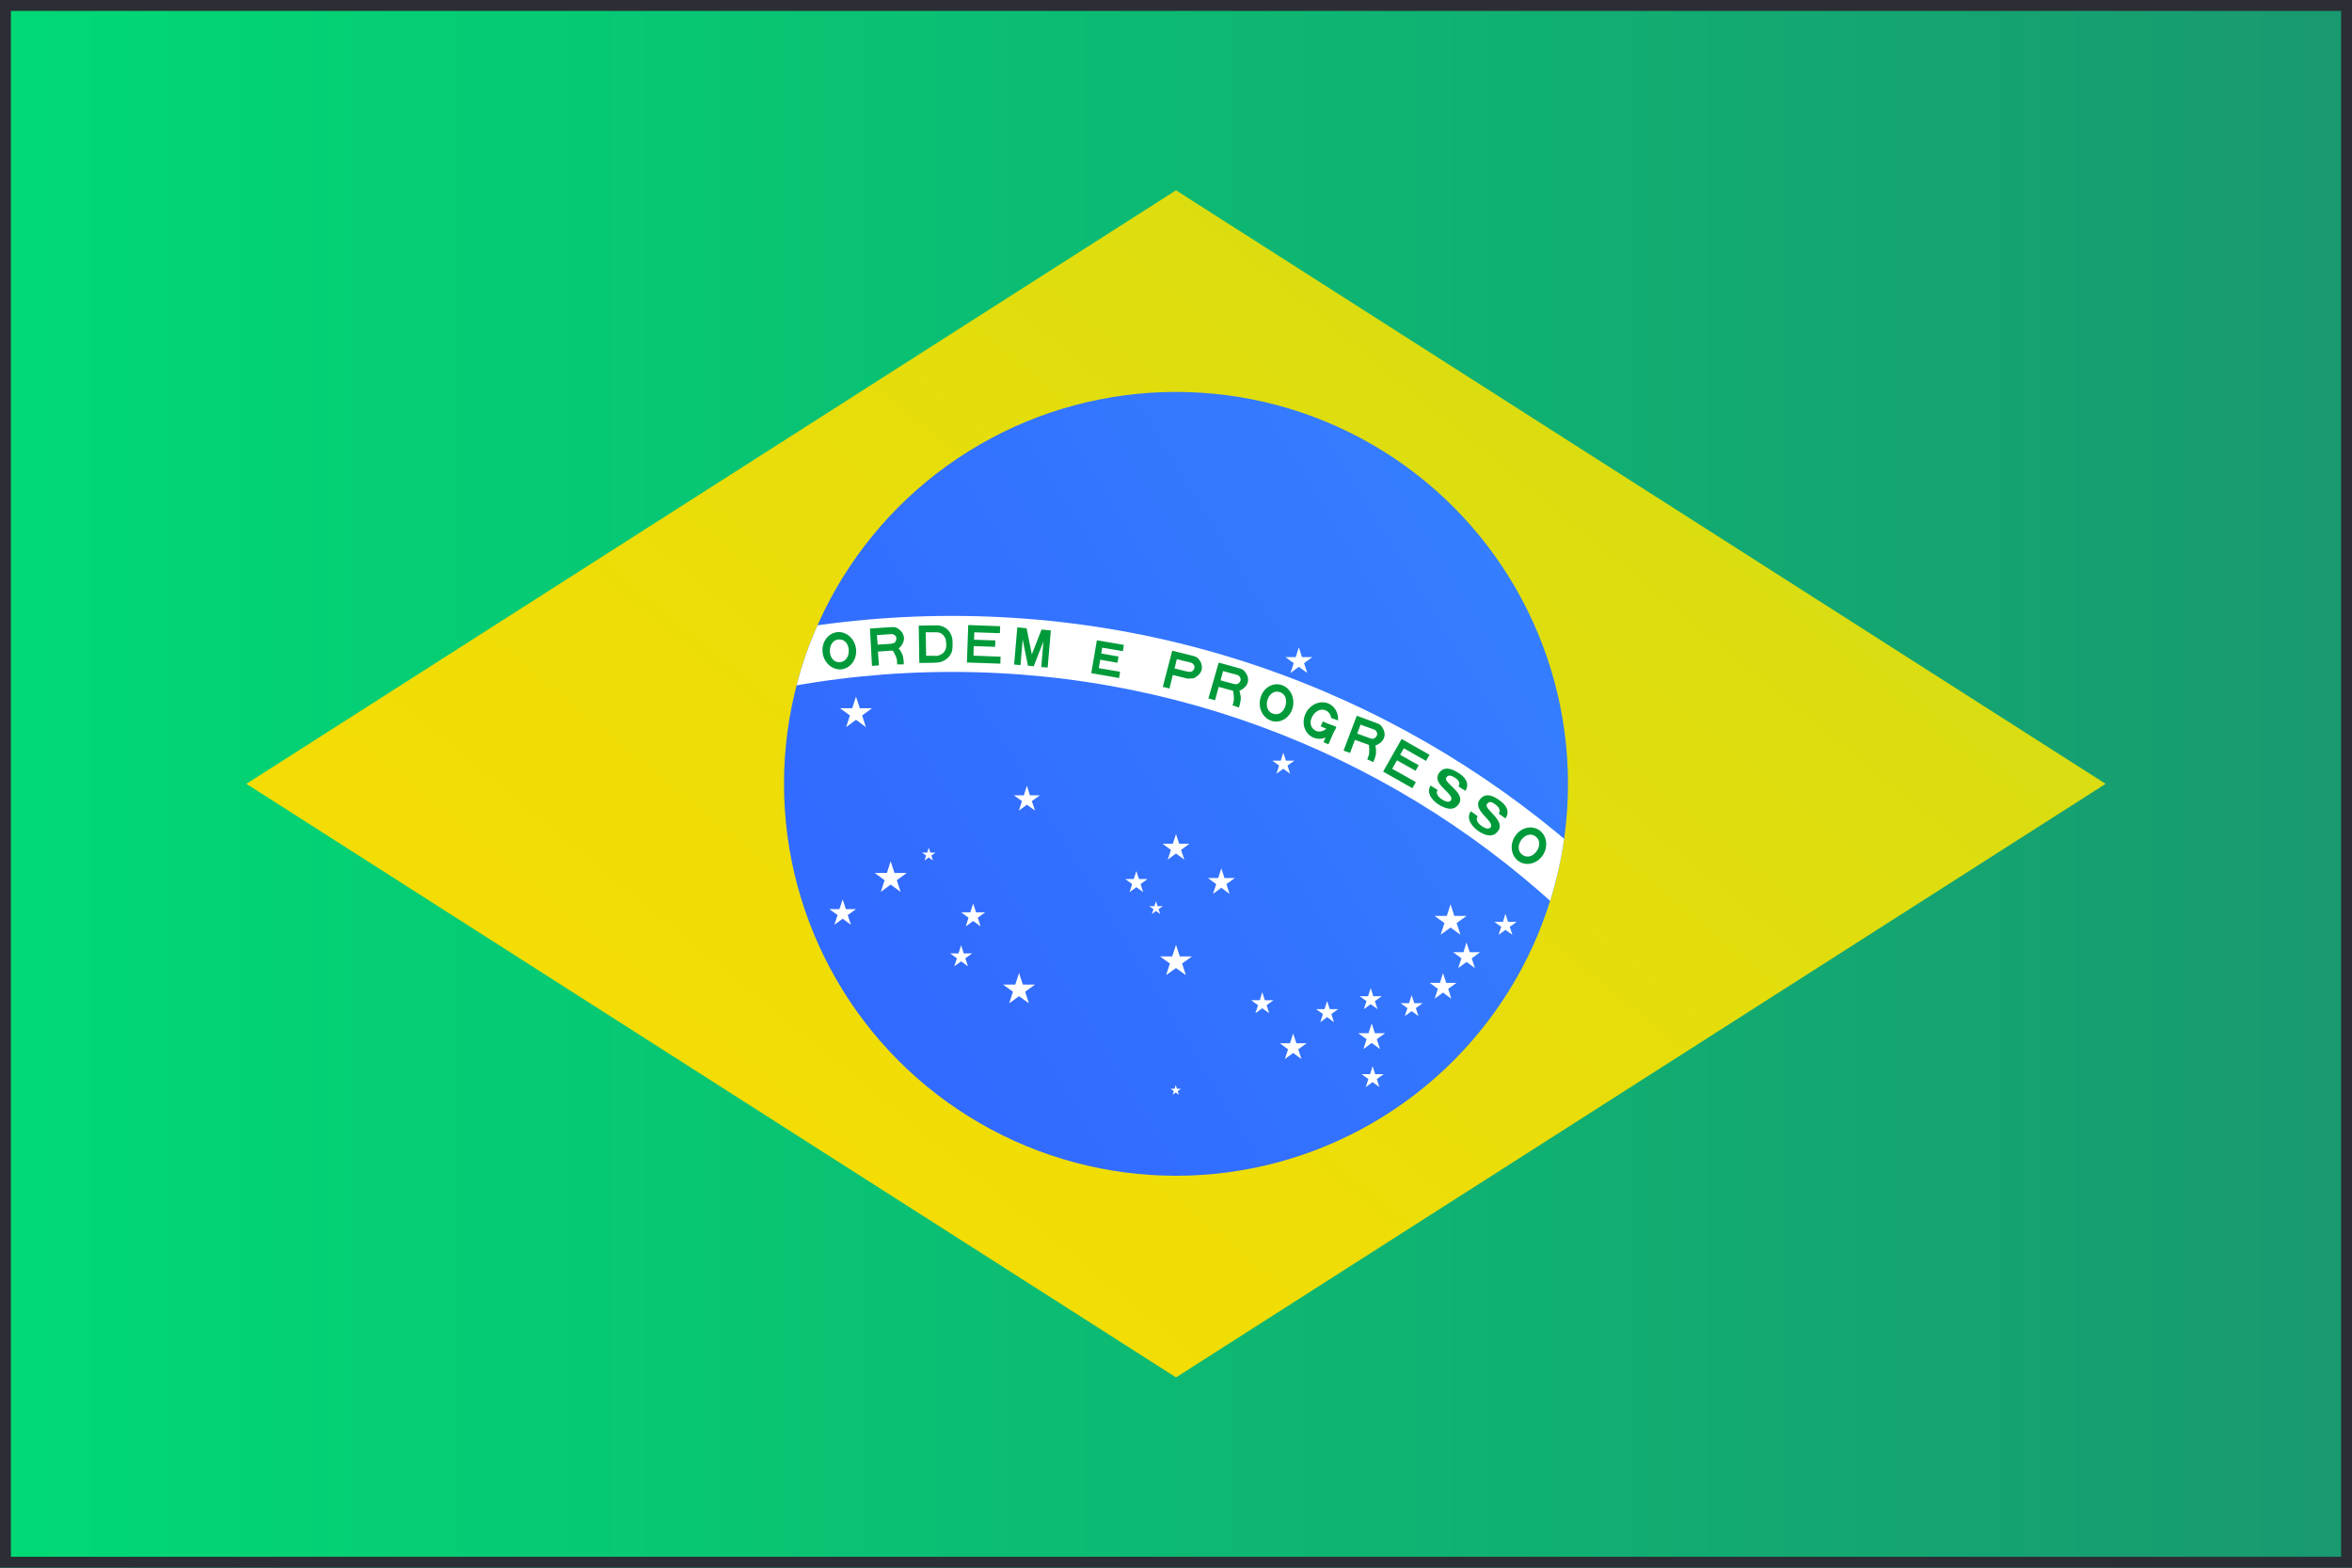 <?xml version="1.0" encoding="UTF-8"?>
<svg xmlns="http://www.w3.org/2000/svg" xmlns:xlink="http://www.w3.org/1999/xlink" id="Layer_1" viewBox="0 0 162 108">
  <rect x="0" y="0" width="162" height="108" fill="#333333" stroke="none"/>
  <defs>
    <style>.cls-1{clip-path:url(#clippath);}.cls-2{fill:none;}.cls-2,.cls-3,.cls-4,.cls-5,.cls-6,.cls-7,.cls-8{stroke-width:0px;}.cls-3{fill:url(#linear-gradient);}.cls-4{fill:url(#linear-gradient-2);}.cls-5{fill:url(#linear-gradient-3);}.cls-6{fill:#2b2e34;}.cls-7{fill:#009a3a;}.cls-8{fill:#fff;}</style>
    <linearGradient id="linear-gradient" x1="0" y1="54" x2="162" y2="54" gradientUnits="userSpaceOnUse">
      <stop offset="0" stop-color="#00d975"></stop>
      <stop offset="1" stop-color="#199970"></stop>
    </linearGradient>
    <linearGradient id="linear-gradient-2" x1="4.12" y1="147.68" x2="290.14" y2="-200.83" gradientUnits="userSpaceOnUse">
      <stop offset=".03" stop-color="#ffde00"></stop>
      <stop offset=".13" stop-color="#fadd02"></stop>
      <stop offset=".25" stop-color="#ecdd08"></stop>
      <stop offset=".38" stop-color="#d5dd13"></stop>
      <stop offset=".52" stop-color="#b5dd21"></stop>
      <stop offset=".65" stop-color="#8cdc34"></stop>
      <stop offset=".79" stop-color="#59dc4b"></stop>
      <stop offset=".93" stop-color="#1fdb66"></stop>
      <stop offset="1" stop-color="#00db75"></stop>
    </linearGradient>
    <linearGradient id="linear-gradient-3" x1="-18.58" y1="115.02" x2="209.51" y2="-24.74" gradientUnits="userSpaceOnUse">
      <stop offset="0" stop-color="#3060ff"></stop>
      <stop offset=".21" stop-color="#3063ff"></stop>
      <stop offset=".38" stop-color="#326dff"></stop>
      <stop offset=".54" stop-color="#357eff"></stop>
      <stop offset=".68" stop-color="#3a95ff"></stop>
      <stop offset=".83" stop-color="#3fb4ff"></stop>
      <stop offset=".96" stop-color="#46d9ff"></stop>
      <stop offset="1" stop-color="#49e6ff"></stop>
    </linearGradient>
    <clipPath id="clippath">
      <circle class="cls-2" cx="81" cy="54" r="27"></circle>
    </clipPath>
  </defs>
  <rect id="_48" class="cls-3" x="0" width="162" height="108"></rect>
  <path id="_47" class="cls-4" d="m16.97,54l64.03,40.89,64.03-40.89L81,13.11,16.97,54Z"></path>
  <circle id="_46" class="cls-5" cx="81" cy="54" r="27"></circle>
  <g id="_45">
    <g class="cls-1">
      <path class="cls-8" d="m0,108C0,71.79,29.36,42.43,65.57,42.43s65.57,29.36,65.57,65.57h-3.86c0-34.08-27.63-61.71-61.71-61.71S3.86,73.92,3.86,108H0Z"></path>
    </g>
  </g>
  <path id="_44" class="cls-7" d="m66.59,45.64l2.31.08.02-.48-1.87-.07.02-.66,1.47.05.02-.44-1.47-.05.02-.51,1.76.06.02-.48-2.2-.08-.09,2.57Z"></path>
  <path id="_43" class="cls-7" d="m69.85,45.78l.44.04.15-1.76.36,1.8.4.04.67-1.71-.15,1.76.44.04.22-2.56-.64-.06-.67,1.71-.36-1.8-.64-.06-.22,2.56Z"></path>
  <path id="_42" class="cls-7" d="m75.18,46.38l1.9.33.07-.43-1.47-.25.1-.58,1.19.21.07-.43-1.19-.21.07-.4,1.42.24.07-.43-1.86-.32-.39,2.28Z"></path>
  <rect id="_41" class="cls-7" x="91.31" y="49.58" width=".37" height=".97" transform="translate(9.1 114.02) rotate(-66.51)"></rect>
  <rect id="_40" class="cls-7" x="90.94" y="50.43" width="1.29" height=".37" transform="translate(8.65 114.42) rotate(-66.5)"></rect>
  <path id="_39" class="cls-7" d="m99.02,54.42c-.14.22,0,.46.31.66.31.2.52.19.61.05.28-.44-1.34-1.09-.84-1.85.43-.66,1.17-.15,1.45.03.28.18.73.64.38,1.17l-.47-.3c.15-.23-.01-.46-.26-.61-.24-.15-.44-.22-.58,0-.24.36,1.35,1.04.87,1.8-.36.57-.99.32-1.41.05-.36-.23-.89-.76-.54-1.3l.49.31Z"></path>
  <path id="_38" class="cls-7" d="m95.27,53.16l2.01,1.14.24-.42-1.63-.92.33-.58,1.28.72.22-.38-1.28-.72.25-.45,1.53.87.24-.42-1.92-1.09-1.27,2.24Z"></path>
  <path id="_37" class="cls-7" d="m101.78,56.24c-.15.21-.02.46.28.67.3.21.51.22.61.08.3-.43-1.29-1.15-.75-1.9.47-.64,1.18-.09,1.45.11.27.19.69.67.32,1.18l-.46-.33c.16-.22,0-.46-.23-.63-.23-.17-.42-.25-.58-.03-.26.35,1.3,1.11.77,1.85-.39.55-1,.27-1.41-.02-.34-.25-.85-.81-.47-1.33l.47.34Z"></path>
  <path id="_36" class="cls-7" d="m58.96,44.69c-.09-.7-.67-1.21-1.31-1.14-.63.08-1.08.71-.99,1.42.09.7.67,1.21,1.31,1.14.63-.08,1.08-.71.99-1.42Zm-1.15-.64c.87,0,.87,1.57,0,1.57s-.87-1.57,0-1.57Z"></path>
  <path id="_35" class="cls-7" d="m106.34,58.79c.33-.63.13-1.38-.44-1.67-.57-.29-1.29-.02-1.62.61-.33.63-.13,1.38.44,1.67.57.29,1.29.02,1.62-.61Zm-.59-1.18c.72.49-.16,1.79-.88,1.29-.72-.49.16-1.79.88-1.29Z"></path>
  <path id="_34" class="cls-7" d="m65.42,43.56c-.28-.46-.85-.48-.85-.48l-1.29.02.04,2.57s1.02,0,1.29-.03.59-.18.8-.46c.21-.27.21-.6.2-.8,0-.2.03-.47-.2-.84Zm-1.05,1.62c-.2,0-.58,0-.58,0,0,0-.02-1.3-.03-1.62.53,0,.55,0,.76,0,.38,0,.54.29.62.48.03.21.03.29.04.47-.02.19-.08.35-.24.5-.26.18-.4.18-.57.18Z"></path>
  <path id="_33" class="cls-7" d="m61.91,44.67s.27-.23.34-.55c.07-.33-.13-.59-.22-.67-.09-.08-.26-.26-.53-.25-.27.01-1.58.1-1.58.1l.14,2.57.48-.03-.07-.95.83-.06h.2s.26.41.28.66c.02.15.01.28.01.28h.46s.01-.46-.12-.73c-.13-.27-.23-.37-.23-.37Zm-.29-.4c-.1.08-.38.09-.38.09l-.79.05s-.03-.45-.05-.66c.12,0,.75-.05.76-.05.13,0,.27-.02.27-.02,0,0,.1,0,.21.09.02.01.11.09.1.22,0,.13-.08.25-.12.27Z"></path>
  <path id="_32" class="cls-7" d="m89.07,48.58c.1-.7-.34-1.34-.97-1.43-.63-.09-1.23.41-1.32,1.12-.1.7.34,1.34.97,1.43.63.09,1.23-.41,1.32-1.12Zm-.95-.91c.84.22.44,1.74-.4,1.51-.84-.22-.44-1.74.4-1.51Z"></path>
  <path id="_31" class="cls-7" d="m85.37,47.59s.33-.13.5-.41c.17-.28.07-.6.01-.7-.06-.1-.17-.33-.42-.41-.25-.08-1.52-.42-1.52-.42l-.71,2.47.46.12.25-.92.8.22.19.05s.1.48.04.73c-.03.15-.08.27-.08.27l.44.15s.16-.43.13-.73c-.04-.3-.1-.43-.1-.43Zm-.14-.47c-.12.05-.39-.04-.39-.04l-.77-.21s.12-.43.17-.64c.11.04.73.2.74.2.12.04.26.07.26.07,0,0,.1.04.17.16.01.02.07.12.03.24-.05.12-.16.21-.21.22Z"></path>
  <path id="_30" class="cls-7" d="m94.71,51.37s.34-.1.53-.37c.2-.27.12-.59.07-.7-.05-.1-.14-.34-.38-.44-.25-.1-1.48-.55-1.48-.55l-.91,2.4.45.16.33-.9.78.28.19.07s.06.49-.02.73c-.05.15-.1.26-.1.26l.42.19s.2-.41.19-.72c0-.3-.06-.43-.06-.43Zm-.1-.48c-.13.04-.38-.08-.38-.08l-.75-.27s.15-.42.23-.62c.11.05.71.26.72.26.12.05.25.09.25.09,0,0,.09.05.15.17.01.02.06.13,0,.24-.06.12-.17.2-.22.2Z"></path>
  <path id="_29" class="cls-7" d="m82.21,46.73s.33-.14.49-.42c.16-.29.05-.6,0-.7-.06-.1-.17-.32-.43-.4-.26-.07-1.53-.38-1.53-.38l-.65,2.49.46.11.23-.93.81.2.19.05m.28-.48c-.12.05-.39-.03-.39-.03l-.77-.19s.11-.44.16-.64c.11.04.73.18.74.18.12.03.26.07.26.07,0,0,.1.03.17.15.02.02.07.12.03.24-.04.12-.15.21-.2.22Z"></path>
  <path id="_28" class="cls-7" d="m91.78,49.98c-.07-.03-.14-.05-.2-.07-.2.38-.65.65-1.04.38-.72-.49.16-1.79.88-1.29.17.12.25.29.26.46.11.05.23.07.34.12.05.02.09.04.14.06.04-.47-.18-.93-.59-1.14-.57-.29-1.29-.02-1.62.61-.33.63-.13,1.38.44,1.67.57.29,1.29.02,1.62-.61.01-.03.02-.05.03-.08-.09-.04-.17-.08-.26-.12Z"></path>
  <polygon id="_27" class="cls-8" points="90.39 45.27 89.82 45.69 90.04 46.36 89.46 45.94 88.89 46.36 89.11 45.69 88.54 45.27 89.25 45.27 89.46 44.6 89.68 45.27 90.39 45.27"></polygon>
  <polygon id="_26" class="cls-8" points="57.86 48.79 58.54 49.29 58.28 50.09 58.96 49.59 59.64 50.09 59.38 49.29 60.06 48.79 59.22 48.79 58.96 47.99 58.7 48.79 57.86 48.79"></polygon>
  <polygon id="_25" class="cls-8" points="87.63 52.4 88.1 52.74 87.92 53.3 88.39 52.96 88.86 53.3 88.68 52.74 89.16 52.4 88.57 52.4 88.39 51.85 88.22 52.4 87.63 52.4"></polygon>
  <polygon id="_24" class="cls-8" points="63.51 58.74 63.79 58.94 63.68 59.28 63.97 59.07 64.26 59.28 64.15 58.94 64.43 58.74 64.08 58.74 63.97 58.4 63.86 58.74 63.51 58.74"></polygon>
  <polyline id="_23" class="cls-8" points="61.34 59.35 61.09 60.14 60.25 60.14 60.93 60.64 60.67 61.44 61.35 60.94 62.03 61.44 61.77 60.64 62.45 60.14 61.61 60.14 61.35 59.35"></polyline>
  <polygon id="_22" class="cls-8" points="57.12 62.63 57.69 63.04 57.47 63.71 58.04 63.29 58.61 63.71 58.39 63.04 58.96 62.63 58.26 62.63 58.04 61.96 57.82 62.63 57.12 62.63"></polygon>
  <polygon id="_21" class="cls-8" points="69.83 54.79 70.39 55.19 70.18 55.84 70.73 55.44 71.29 55.84 71.07 55.19 71.63 54.79 70.94 54.79 70.73 54.13 70.52 54.79 69.83 54.79"></polygon>
  <polygon id="_20" class="cls-8" points="66.2 62.85 66.71 63.22 66.52 63.82 67.03 63.45 67.54 63.82 67.35 63.22 67.86 62.85 67.23 62.85 67.03 62.25 66.83 62.85 66.2 62.85"></polygon>
  <polygon id="_19" class="cls-8" points="65.44 65.68 65.91 66.02 65.73 66.57 66.2 66.23 66.67 66.57 66.49 66.02 66.96 65.68 66.38 65.68 66.2 65.12 66.02 65.68 65.44 65.68"></polygon>
  <polygon id="_18" class="cls-8" points="69.09 67.83 69.77 68.32 69.51 69.12 70.19 68.63 70.87 69.12 70.61 68.32 71.29 67.83 70.45 67.83 70.19 67.03 69.93 67.83 69.09 67.83"></polygon>
  <polygon id="_17" class="cls-8" points="80.08 58.13 80.65 58.55 80.43 59.22 81 58.8 81.57 59.22 81.35 58.55 81.92 58.13 81.22 58.13 81 57.46 80.78 58.13 80.08 58.13"></polygon>
  <polygon id="_16" class="cls-8" points="77.51 60.56 77.98 60.91 77.8 61.46 78.27 61.12 78.74 61.46 78.56 60.91 79.03 60.56 78.45 60.56 78.27 60.01 78.09 60.56 77.51 60.56"></polygon>
  <polygon id="_15" class="cls-8" points="79.16 62.43 79.45 62.63 79.34 62.97 79.62 62.76 79.91 62.97 79.8 62.63 80.09 62.43 79.73 62.43 79.62 62.09 79.51 62.43 79.16 62.43"></polygon>
  <polygon id="_14" class="cls-8" points="83.2 60.49 83.77 60.91 83.55 61.58 84.12 61.16 84.69 61.58 84.47 60.91 85.05 60.49 84.34 60.49 84.12 59.82 83.91 60.49 83.2 60.49"></polygon>
  <polygon id="_13" class="cls-8" points="79.9 65.89 80.58 66.38 80.32 67.18 81 66.69 81.68 67.18 81.42 66.38 82.1 65.89 81.26 65.89 81 65.09 80.74 65.89 79.9 65.89"></polygon>
  <polygon id="_12" class="cls-8" points="80.63 75.01 80.85 75.17 80.77 75.42 80.98 75.26 81.2 75.42 81.12 75.17 81.34 75.01 81.07 75.01 80.98 74.75 80.9 75.01 80.63 75.01"></polygon>
  <polygon id="_11" class="cls-8" points="86.18 68.91 86.65 69.25 86.47 69.8 86.94 69.46 87.42 69.8 87.24 69.25 87.71 68.91 87.12 68.91 86.94 68.35 86.77 68.91 86.18 68.91"></polygon>
  <polygon id="_10" class="cls-8" points="88.15 71.87 88.72 72.29 88.5 72.96 89.07 72.54 89.64 72.96 89.42 72.29 90 71.87 89.29 71.87 89.07 71.2 88.85 71.87 88.15 71.87"></polygon>
  <polygon id="_9" class="cls-8" points="91.7 69.86 92.17 69.52 91.59 69.52 91.41 68.97 91.23 69.52 90.65 69.52 91.12 69.86 90.94 70.42 91.41 70.07 91.88 70.42 91.7 69.86"></polygon>
  <polygon id="_8" class="cls-8" points="93.65 68.63 94.12 68.97 93.94 69.52 94.41 69.18 94.88 69.52 94.7 68.97 95.17 68.63 94.59 68.63 94.41 68.07 94.23 68.63 93.65 68.63"></polygon>
  <polygon id="_7" class="cls-8" points="93.55 71.18 94.13 71.59 93.91 72.27 94.48 71.85 95.05 72.27 94.83 71.59 95.4 71.18 94.7 71.18 94.48 70.51 94.26 71.18 93.55 71.18"></polygon>
  <polygon id="_6" class="cls-8" points="93.78 74 94.25 74.34 94.07 74.89 94.54 74.55 95.01 74.89 94.83 74.34 95.31 74 94.72 74 94.54 73.45 94.37 74 93.78 74"></polygon>
  <polygon id="_5" class="cls-8" points="96.47 69.11 96.94 69.45 96.76 70 97.23 69.66 97.7 70 97.52 69.45 97.99 69.11 97.41 69.11 97.23 68.56 97.05 69.11 96.47 69.11"></polygon>
  <polyline id="_4" class="cls-8" points="98.47 67.71 99.04 68.12 98.82 68.8 99.39 68.38 99.96 68.8 99.75 68.12 100.32 67.71 99.61 67.71 99.39 67.04 99.18 67.71 98.48 67.71"></polyline>
  <polygon id="_3" class="cls-8" points="100.09 65.6 100.66 66.02 100.44 66.69 101.01 66.27 101.59 66.69 101.37 66.02 101.94 65.6 101.23 65.6 101.01 64.93 100.8 65.6 100.09 65.6"></polygon>
  <polygon id="_2" class="cls-8" points="98.81 63.1 99.49 63.59 99.23 64.39 99.91 63.9 100.59 64.39 100.33 63.59 101.01 63.1 100.17 63.1 99.91 62.3 99.65 63.1 98.81 63.1"></polygon>
  <polygon id="_1" class="cls-8" points="102.93 63.51 103.4 63.85 103.22 64.4 103.69 64.06 104.17 64.4 103.99 63.85 104.46 63.51 103.87 63.51 103.69 62.95 103.52 63.51 102.93 63.51"></polygon>
  <path id="_19-2" class="cls-6" d="m161.25.75v106.5H.75V.75h160.5M162,0H0v108h162V0h0Z"></path>
</svg>
